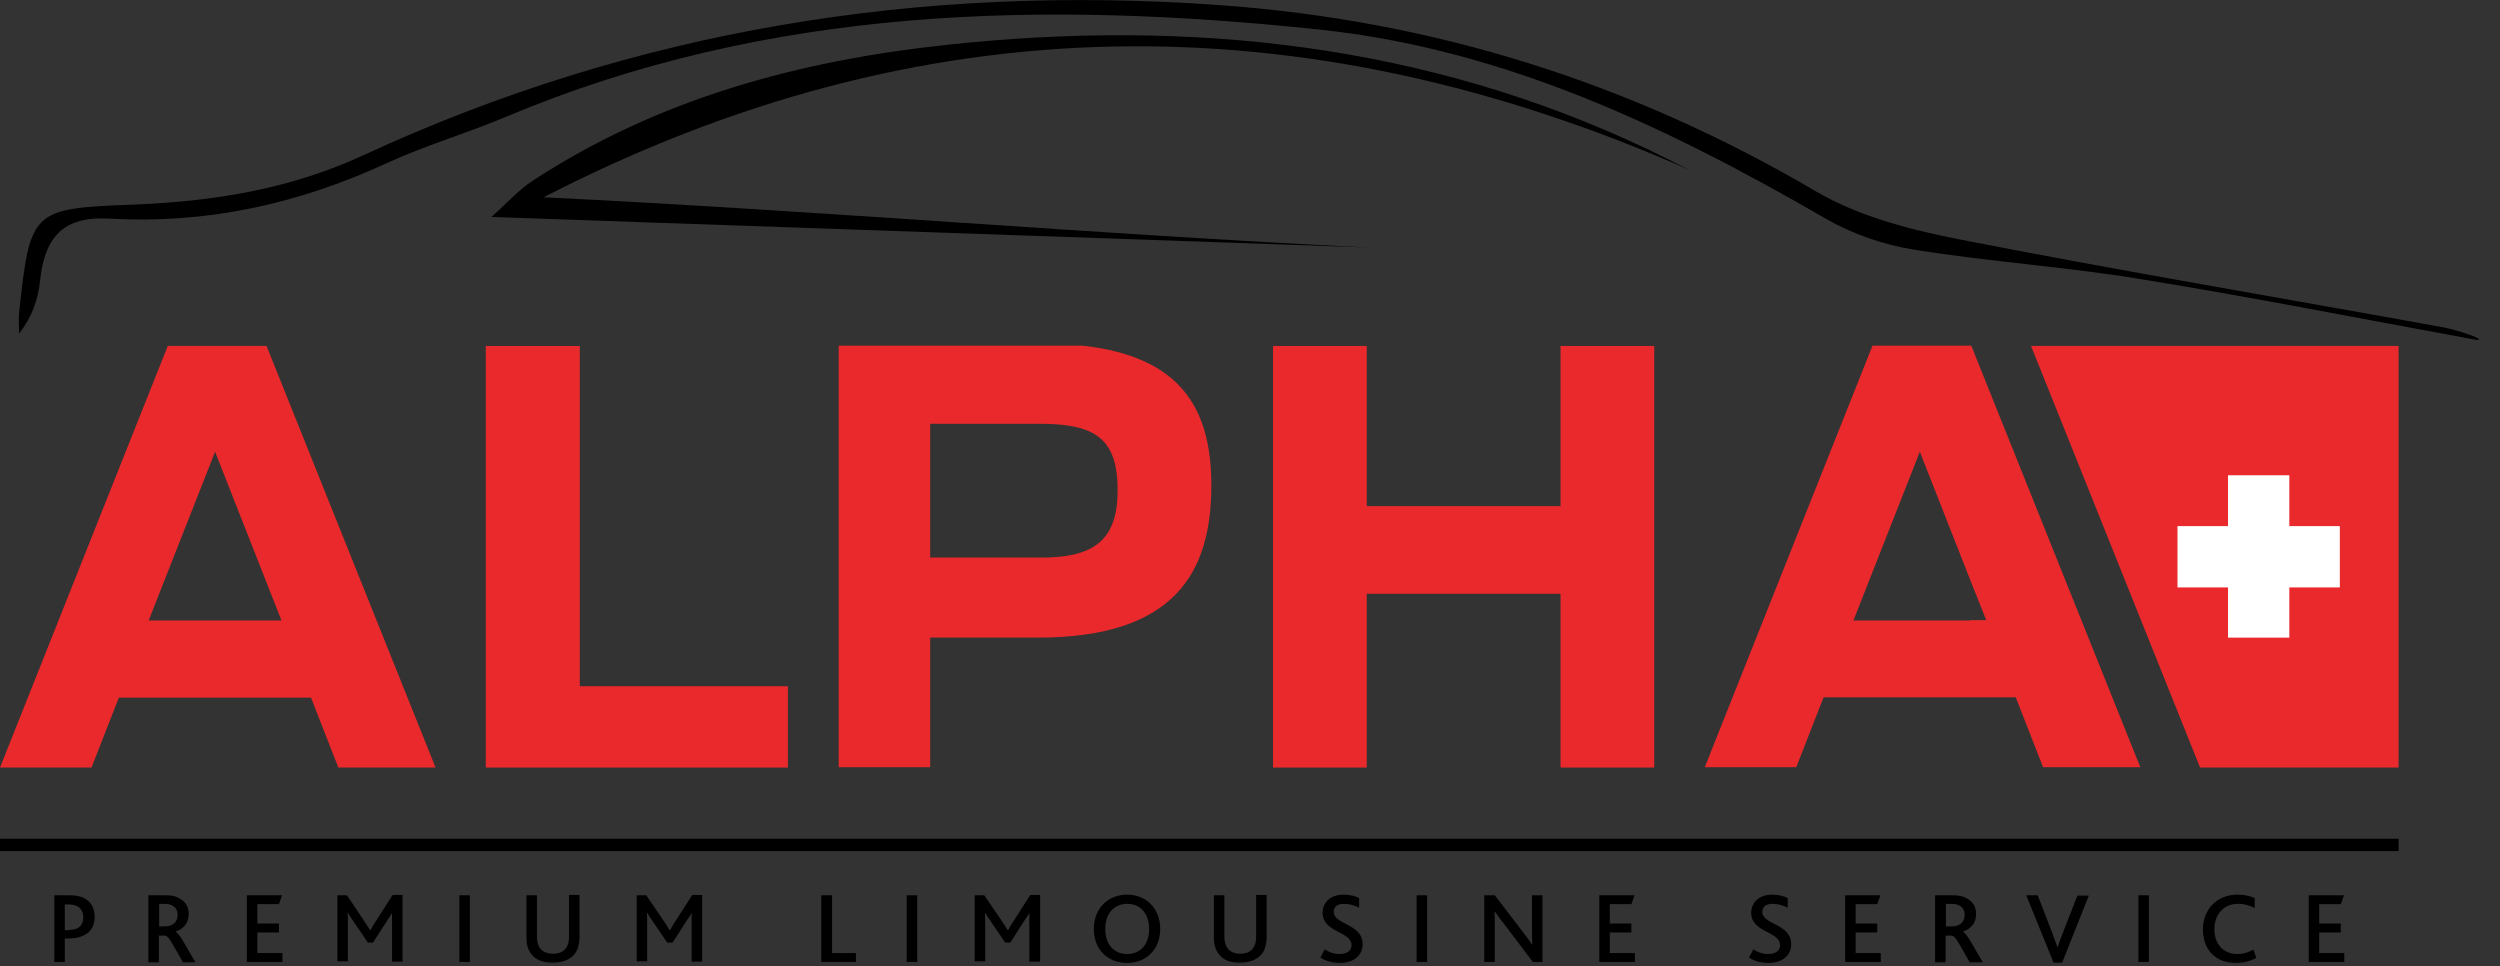 <?xml version="1.0" encoding="UTF-8"?>
<svg xmlns="http://www.w3.org/2000/svg" width="119" height="46" viewBox="0 0 119 46" fill="none">
  <rect x="0" y="0" width="119" height="46" fill="#333333" stroke="none"/>
  <path d="M2.586 42.615H3.297C3.599 42.615 3.826 42.66 4.007 42.751C4.325 42.917 4.506 43.22 4.506 43.643C4.506 44.021 4.355 44.384 3.932 44.55C3.765 44.626 3.554 44.671 3.266 44.671H3.085V45.79H2.586V42.615ZM3.282 44.263C3.448 44.263 3.584 44.233 3.675 44.188C3.871 44.097 3.962 43.915 3.962 43.658C3.962 43.431 3.871 43.25 3.69 43.144C3.584 43.084 3.448 43.053 3.266 43.053H3.085V44.278H3.282V44.263Z" fill="black"></path>
  <path d="M7.062 42.615H7.864C8.166 42.615 8.393 42.66 8.544 42.766C8.862 42.932 8.983 43.205 8.983 43.507C8.983 43.93 8.741 44.218 8.363 44.339V44.354C8.454 44.399 8.59 44.581 8.756 44.868L9.301 45.806H8.711L8.227 44.959C8.076 44.687 7.955 44.55 7.864 44.535H7.562V45.806H7.062V42.615ZM7.834 44.097C7.985 44.097 8.106 44.066 8.212 44.006C8.363 43.915 8.454 43.764 8.454 43.552C8.454 43.371 8.393 43.22 8.242 43.129C8.151 43.068 8.03 43.023 7.834 43.023H7.577V44.097H7.834Z" fill="black"></path>
  <path d="M11.75 42.615H13.429L13.277 43.038H12.249V43.961H13.277V44.384H12.249V45.367H13.444V45.79H11.75V42.615Z" fill="black"></path>
  <path d="M16.045 42.615H16.514L17.345 43.855C17.466 44.036 17.542 44.157 17.618 44.278H17.633C17.693 44.157 17.784 44.006 17.905 43.825L18.691 42.6H19.16V45.775H18.661V43.9C18.661 43.764 18.661 43.583 18.661 43.447C18.616 43.552 18.495 43.719 18.434 43.809L17.754 44.868H17.512L16.771 43.779C16.71 43.688 16.62 43.567 16.559 43.447H16.544C16.559 43.583 16.559 43.764 16.559 43.885V45.76H16.06V42.615H16.045Z" fill="black"></path>
  <path d="M21.867 42.615H22.366V45.79H21.867V42.615Z" fill="black"></path>
  <path d="M25.165 45.201C25.089 45.049 25.059 44.838 25.059 44.626V42.615H25.558V44.581C25.558 44.747 25.588 44.898 25.633 45.004C25.739 45.261 25.981 45.397 26.329 45.397C26.677 45.397 26.904 45.261 27.009 45.004C27.07 44.883 27.085 44.732 27.085 44.566V42.6H27.584V44.611C27.584 44.838 27.539 45.034 27.478 45.201C27.297 45.609 26.888 45.821 26.314 45.821C25.754 45.836 25.346 45.624 25.165 45.201Z" fill="black"></path>
  <path d="M30.291 42.615H30.76L31.607 43.855C31.728 44.036 31.803 44.157 31.879 44.278H31.894C31.954 44.157 32.045 44.006 32.166 43.825L32.953 42.6H33.421V45.775H32.922V43.9C32.922 43.764 32.922 43.583 32.922 43.447C32.877 43.552 32.756 43.719 32.696 43.809L32.015 44.868H31.758L31.017 43.779C30.956 43.688 30.866 43.567 30.805 43.447H30.79C30.805 43.583 30.805 43.764 30.805 43.885V45.76H30.306V42.615H30.291Z" fill="black"></path>
  <path d="M39.107 42.615H39.606V45.367H40.74V45.79H39.092V42.615H39.107Z" fill="black"></path>
  <path d="M43.16 42.615H43.659V45.79H43.16V42.615Z" fill="black"></path>
  <path d="M46.381 42.615H46.85L47.697 43.855C47.818 44.036 47.893 44.157 47.969 44.278H47.984C48.044 44.157 48.135 44.006 48.256 43.825L49.042 42.6H49.511V45.775H48.997V43.9C48.997 43.764 48.997 43.583 48.997 43.447C48.952 43.552 48.831 43.719 48.77 43.809L48.09 44.868H47.848L47.107 43.779C47.046 43.688 46.956 43.567 46.895 43.447H46.88C46.895 43.583 46.895 43.764 46.895 43.885V45.76H46.396V42.615H46.381Z" fill="black"></path>
  <path d="M52.066 44.218C52.066 43.25 52.732 42.584 53.654 42.584C54.577 42.584 55.227 43.265 55.227 44.218C55.227 45.201 54.547 45.836 53.654 45.836C52.732 45.836 52.066 45.201 52.066 44.218ZM54.698 44.218C54.698 43.507 54.304 43.023 53.654 43.023C53.034 43.023 52.611 43.477 52.611 44.218C52.611 44.959 53.034 45.412 53.654 45.412C54.274 45.412 54.698 44.959 54.698 44.218Z" fill="black"></path>
  <path d="M57.887 45.201C57.812 45.049 57.781 44.838 57.781 44.626V42.615H58.28V44.581C58.28 44.747 58.31 44.898 58.356 45.004C58.462 45.261 58.704 45.397 59.036 45.397C59.384 45.397 59.611 45.261 59.717 45.004C59.777 44.883 59.792 44.732 59.792 44.566V42.6H60.292V44.611C60.292 44.838 60.246 45.034 60.186 45.201C60.004 45.609 59.596 45.821 59.021 45.821C58.462 45.836 58.069 45.624 57.887 45.201Z" fill="black"></path>
  <path d="M63.061 45.185C63.228 45.306 63.47 45.412 63.757 45.412C64.044 45.412 64.332 45.306 64.332 44.989C64.332 44.324 62.956 44.399 62.956 43.446C62.956 42.978 63.318 42.584 63.953 42.584C64.271 42.584 64.528 42.66 64.695 42.751V43.205C64.453 43.084 64.211 43.023 63.969 43.023C63.727 43.023 63.485 43.114 63.485 43.401C63.485 44.021 64.861 43.961 64.861 44.944C64.861 45.503 64.407 45.836 63.772 45.836C63.409 45.836 63.076 45.73 62.85 45.579L63.061 45.185Z" fill="black"></path>
  <path d="M67.432 42.615H67.931V45.79H67.432V42.615Z" fill="black"></path>
  <path d="M72.966 45.79L71.545 43.915C71.378 43.719 71.272 43.537 71.151 43.386H71.136C71.151 43.522 71.151 43.688 71.151 43.9V45.79H70.652V42.615H71.151L72.528 44.414C72.694 44.626 72.815 44.792 72.921 44.959H72.936C72.936 44.792 72.921 44.611 72.921 44.414V42.615H73.42V45.79H72.966Z" fill="black"></path>
  <path d="M76.127 42.615H77.805L77.654 43.038H76.626V43.961H77.654V44.384H76.626V45.367H77.821V45.79H76.127V42.615Z" fill="black"></path>
  <path d="M83.462 45.185C83.628 45.306 83.87 45.412 84.157 45.412C84.445 45.412 84.732 45.306 84.732 44.989C84.732 44.324 83.356 44.399 83.356 43.446C83.356 42.978 83.719 42.584 84.354 42.584C84.671 42.584 84.944 42.66 85.095 42.751V43.205C84.853 43.084 84.611 43.023 84.369 43.023C84.127 43.023 83.885 43.114 83.885 43.401C83.885 44.021 85.261 43.961 85.261 44.944C85.261 45.503 84.808 45.836 84.172 45.836C83.809 45.836 83.477 45.73 83.25 45.579L83.462 45.185Z" fill="black"></path>
  <path d="M87.83 42.615H89.509L89.357 43.038H88.329V43.961H89.357V44.384H88.329V45.367H89.524V45.79H87.83V42.615Z" fill="black"></path>
  <path d="M92.126 42.615H92.928C93.23 42.615 93.457 42.66 93.624 42.766C93.941 42.932 94.062 43.205 94.062 43.507C94.062 43.93 93.82 44.218 93.442 44.339V44.354C93.533 44.399 93.669 44.581 93.835 44.868L94.38 45.806H93.76L93.276 44.959C93.124 44.687 93.004 44.55 92.913 44.535H92.61V45.806H92.111V42.615H92.126ZM92.898 44.097C93.064 44.097 93.17 44.066 93.276 44.006C93.427 43.915 93.518 43.764 93.518 43.552C93.518 43.371 93.457 43.22 93.306 43.129C93.215 43.068 93.094 43.023 92.898 43.023H92.626V44.097H92.898Z" fill="black"></path>
  <path d="M96.449 42.615H96.994L97.689 44.414C97.78 44.671 97.856 44.883 97.931 45.08H97.946C98.007 44.898 98.082 44.687 98.188 44.414L98.884 42.63H99.428L98.158 45.821H97.75L96.449 42.615Z" fill="black"></path>
  <path d="M101.789 42.615H102.288V45.79H101.789V42.615Z" fill="black"></path>
  <path d="M107.4 45.594C107.067 45.775 106.735 45.836 106.432 45.836C105.419 45.836 104.859 45.17 104.859 44.233C104.859 43.31 105.51 42.584 106.508 42.584C106.856 42.584 107.143 42.66 107.324 42.751V43.22C107.082 43.099 106.84 43.023 106.523 43.023C105.812 43.023 105.404 43.567 105.404 44.233C105.404 44.928 105.827 45.412 106.493 45.412C106.795 45.412 107.037 45.322 107.264 45.201L107.4 45.594Z" fill="black"></path>
  <path d="M109.895 42.615H111.573L111.422 43.038H110.394V43.961H111.422V44.384H110.394V45.367H111.588V45.79H109.895V42.615Z" fill="black"></path>
  <path d="M114.174 39.923H0V40.513H114.174V39.923Z" fill="black"></path>
  <path fill-rule="evenodd" clip-rule="evenodd" d="M117.895 16.181C112.36 15.168 107.158 14.139 101.941 13.293C98.357 12.703 94.712 12.461 91.128 11.886C89.676 11.659 88.194 11.145 86.924 10.419C79.378 6.049 71.575 2.329 62.789 1.406C49.617 0.015 36.597 0.302 24.106 5.55C22.215 6.351 20.219 6.926 18.359 7.788C14.155 9.724 9.785 10.676 5.172 10.404C2.95 10.283 2.118 11.357 1.906 13.368C1.815 14.245 1.528 15.092 0.908 15.878C0.908 15.546 0.878 15.213 0.908 14.896C1.437 9.996 1.498 9.92 6.352 9.739C10.148 9.587 13.792 9.013 17.316 7.38C30.245 1.406 43.84 -0.771 58.04 0.242C68.248 0.968 77.654 3.947 86.455 9.119C88.451 10.283 90.856 10.918 93.154 11.372C100.867 12.884 108.625 14.185 116.352 15.591C116.806 15.667 118.439 16.181 117.895 16.181Z" fill="black"></path>
  <path fill-rule="evenodd" clip-rule="evenodd" d="M80.451 8.105C62.017 -0.046 43.855 0.121 25.875 9.391C38.956 10.026 52.021 11.145 65.117 11.78C65.117 11.947 65.132 11.614 65.117 11.78C51.386 11.296 37.64 10.828 23.395 10.328C24.211 9.587 24.725 9.013 25.33 8.62C31.334 4.688 38.033 2.888 45.08 2.132C56.633 0.892 67.824 2.072 78.44 7.107C79.105 7.425 79.771 7.773 80.451 8.105Z" fill="black"></path>
  <path d="M96.678 16.468L104.723 36.536H114.174V16.468H96.678Z" fill="#E9292B"></path>
  <path d="M108.972 22.623H106.053V30.351H108.972V22.623Z" fill="white"></path>
  <path d="M111.376 25.043H103.648V27.961H111.376V25.043Z" fill="white"></path>
  <path d="M7.985 16.468L0 36.536H4.355L5.656 33.209H14.805L16.105 36.536H20.733L12.688 16.468H7.985ZM7.077 29.534L10.238 21.504L13.398 29.534H7.077Z" fill="#E9292B"></path>
  <path d="M27.599 32.664V16.468H23.123V36.536H37.504V32.664H27.599Z" fill="#E9292B"></path>
  <path d="M49.389 30.351C55.921 30.351 57.66 27.25 57.66 23.107C57.66 19.432 56.194 16.967 51.521 16.453H39.922V36.52H44.277V30.351H49.389ZM44.277 20.173H49.525C52.171 20.173 53.199 20.914 53.199 23.334C53.199 25.678 52.111 26.54 49.585 26.54H44.277V20.173Z" fill="#E9292B"></path>
  <path d="M74.281 16.468V24.09H65.057V16.468H60.596V36.536H65.057V28.264H74.281V36.536H78.743V16.468H74.281Z" fill="#E9292B"></path>
  <path d="M96.647 23.47L93.834 16.453H93.789H89.131L81.147 36.52H85.502L86.802 33.194H93.804H95.951L96.647 34.978L97.252 36.52H100.095H101.879L96.647 23.47ZM93.804 29.534H88.224L91.384 21.504L93.804 27.659L94.545 29.519H93.804V29.534Z" fill="#E9292B"></path>
</svg>
